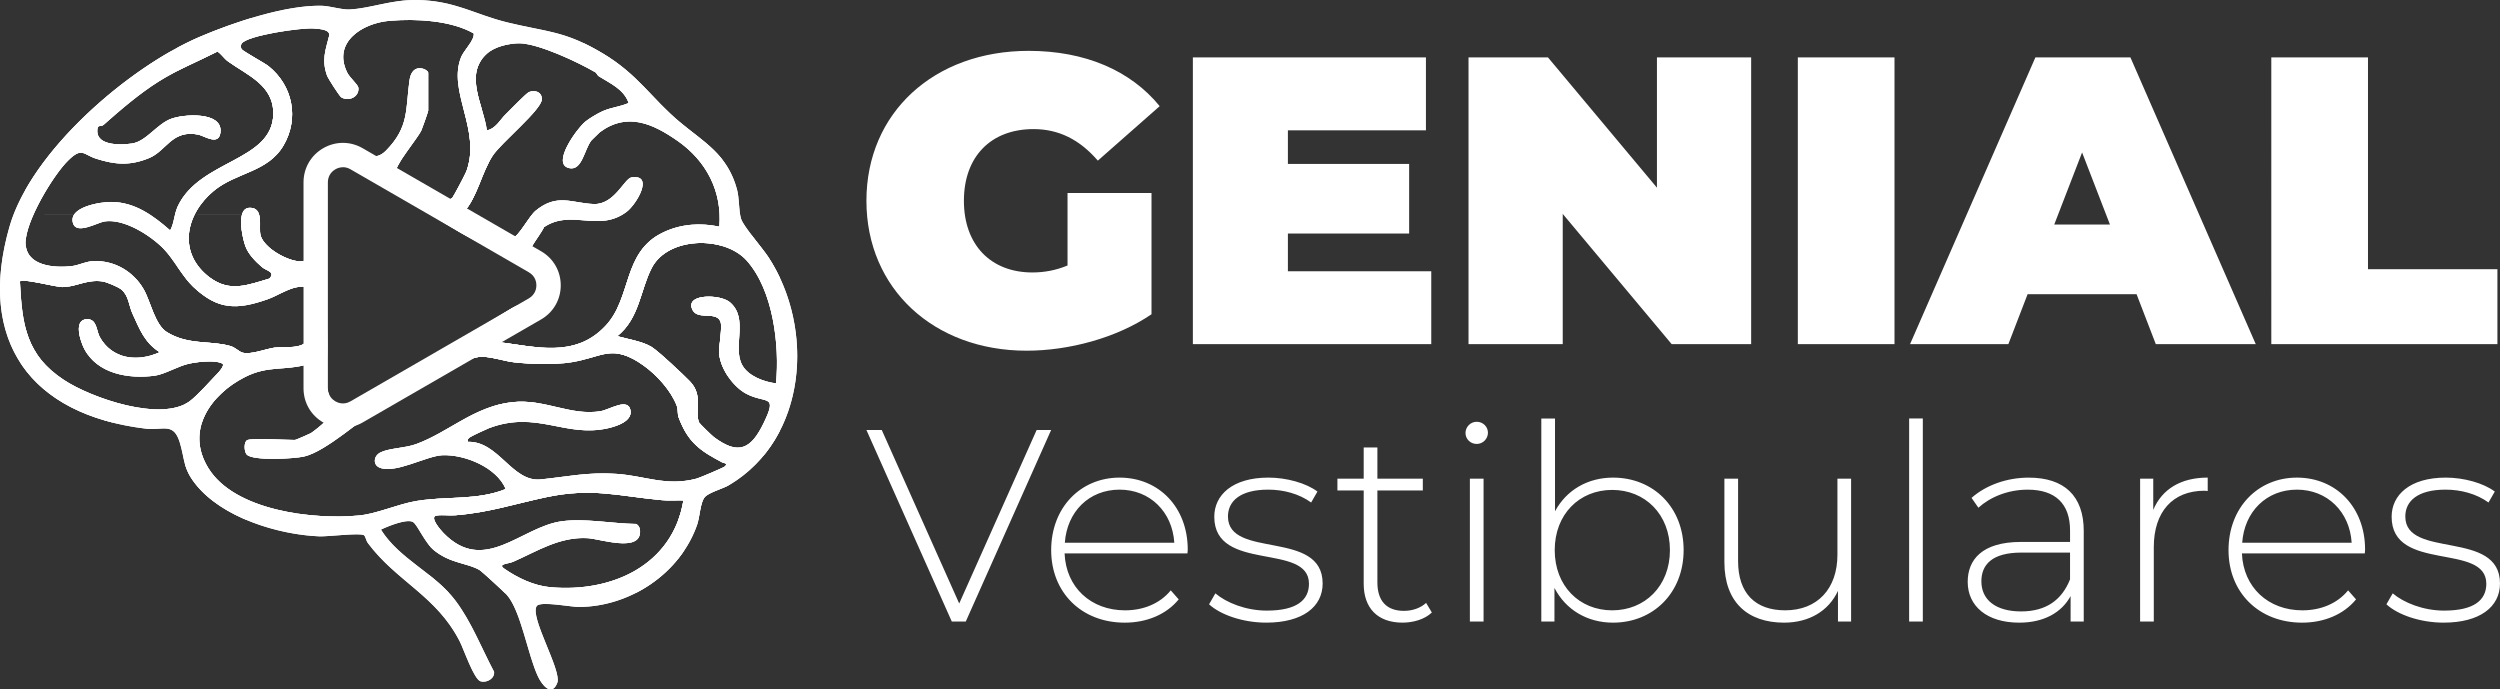 <svg xmlns="http://www.w3.org/2000/svg" id="Layer_2" data-name="Layer 2" viewBox="0 0 1948.56 537.36"><rect x="0" y="0" width="1948.56" height="537.36" fill="#333333" stroke="none"/><defs><clipPath id="clippath-1"><path d="M470.2 41.9c27.2 16.38 37.67 34.86 59.48 53.13 19.01 15.92 37.32 25.27 44.7 52.47 2.01 7.39 1.29 16.95 3.29 23.2 1.86 5.79 16.63 22.7 21.32 29.89 36.12 55.3 30.32 141.07-30.53 177.38-4.85 2.89-15.99 5.81-19.18 9.53-3.47 4.06-3.99 15.98-5.86 21.38-13.17 37.99-52.44 64.23-92.54 64.18-5.97 0-29.75-4.67-32.51-.74-5.87 8.37 19.74 50.49 15.97 59.98-4.35 10.97-11.82 1.71-14.95-4.89-8.07-17.04-13.44-51.65-24.47-63.85-2.04-2.26-19.28-18.15-20.97-19.16-9.65-5.78-22.56-4.96-35.66-15.52-7.15-5.77-12.85-19.79-16.35-21.95-4.67-2.89-19.91 3.35-25.02 5.88 14.51 23.16 41.81 33.76 58.05 55.32 12.45 16.52 20.41 37.16 30.11 55.43.7 5.09-5.51 8.91-10.51 7.45-5.15-1.5-13.1-24.93-16.18-30.99-18.24-35.77-49.21-46.66-71.77-76.93-1.26-1.69-1.71-5.07-2.93-5.91-2.98-2.06-28.07 1.12-34.73.85-32.5-1.31-76.57-14.84-97.05-41.39-9.12-11.83-7.85-18.23-11.58-31.1-4.89-16.91-13.13-9.8-26.83-11.46C23.78 323.19-18.2 265.85 7.43 176.63c16.9-58.83 92.92-124.2 148.1-147.83 26.22-11.23 66.62-24.83 94.99-24.3 6.65.12 15.59 3.17 21.9 2.87 16.54-.8 32.95-7.82 53.3-7.34 29.2.68 44.32 11.22 69.51 17.39 31.53 7.73 44.98 6.43 74.96 24.48ZM239.48 200.93v-63.27c0-1.03 5.36-12.42 6.57-14.04 5.98-7.95 17.25-11.36 26.82-9.01 10.84 2.66 17.99 13 28.05 2.74 18.06-18.42 15.1-32.01 18.24-54.6 2.07-14.92 14.6-8.56 14.6-6.02v29.43c0 .81-4.46 13.45-5.29 15.31-2.8 6.26-21.71 28.6-19.55 32.29 10.09 2.93 30.09 21.08 39.1 21.87 1.45.13 3.49-.39 4.52-1.43.83-.83 10.33-18.71 11.02-20.63 11.71-32.53-15.16-62.5-4.02-89.35 1.87-4.51 10.5-13.07 9.7-18.18-17.9-10.25-45.32-11.55-65.73-9.82-20.92 1.77-44.57 16.56-32.91 40.33 2.04 4.15 8.53 9.42 8.74 12.03.55 7.1-7.58 10.7-13.33 7.27-1.35-.81-10.3-14.73-11.07-16.89-4.34-12.12-1.28-19.64 1.56-30.88 1.32-5.21-7.57-5.51-11.88-5.89-8.9-.8-52.36 5.29-56.42 11.97-.59.97-.57 2.98.02 3.96 1.26 2.08 17.63 10.71 21.07 13.47 18.95 15.19 24 40.63 11.7 61.71s-36.92 20.94-54.39 35.44c-22.26 18.47-28.32 48.69-2.98 67.65 15.54 11.63 29.62 5.67 46.41.74 4.85-5.39-2.27-5.95-5.78-8.96-5.11-4.39-10.65-9.96-13-16.44-2.34-6.43-7.47-29.46 3.27-29.75 11.29-.31 7.06 14.77 8.45 20.99 2.97 13.33 33.81 26.7 36.52 17.97ZM464.37 56.54c-13.17-7.79-44.52-22.57-59.16-22.74-8.41-.1-19.55 2.4-25.85 8.14-17.94 16.32-2.43 40.1.09 59.67 7-1.32 10.46-8.45 14.68-12.54 3.03-2.94 16.04-16.39 18.14-17.27 4.58-1.91 10.1-.16 10.04 5.53-.09 8.25-31.77 33.95-38.4 44.2-8.53 13.2-12.24 32.69-22.14 43.34 8.59 2.92 29.69 21.73 37.46 20.67 5.02-.69 12.69-16.66 18.48-21.42 16.57-13.64 28.27-5.7 45.05-5.08 16.17.6 23.82-19.85 29.42-20.72 17.83-2.78 4.09 20.93-4.07 26.95-21.77 16.07-42.7-2.61-64.1 11.76-1.12 3.37-12.01 17.04-10.67 18.74.18.23 3.64.39 4.86 1.39 1.01.83 10.86 10.91 11.27 11.61 10.86 18.55-3.37 35.26-20.35 42.4l-22.29 15.24c30.64 3.71 60.89 13.05 84.92-12.27 21.16-22.3 13.01-57.76 45.39-73.11 13.75-6.52 28.74-7.46 43.51-4.36 2.28-27.77-10.3-51.34-32.49-66.85-19.17-13.4-39.48-22.67-60.67-6.75-.38.28-6.27 6.01-6.55 6.37-5.62 7.25-7.24 23.83-17.32 21.58-14.19-3.18 6.17-30.85 12.4-36.04 3.16-2.64 9.94-6.66 13.75-8.34 6.74-2.97 13.76-3.46 20.18-6.37-3.52-10.64-14.48-15.33-23.22-20.85-1.27-.8-1.73-2.49-2.35-2.86ZM239.48 264.2c2.26-10.81-1.67-28.79 0-40.46-11.6-2.01-20.67 5.92-30.97 9.53-24.13 8.47-38.92 8.22-57.93-9.83-8.88-8.44-15.1-21.59-23.59-30.08-10.34-10.34-30.57-23.08-45.54-20.76-5.46.85-21.54 10.39-24.46 1.6-4.28-12.9 21.54-16.9 30.02-16.78 18.38.27 32.44 10.66 45.63 22.17 3.31-5.97 2.92-12.41 6.06-18.98 17.32-36.17 73.55-34.81 74.3-71.59.46-22.64-20.09-30.25-35.31-41.22-3.05-2.2-5.03-5.59-8.18-7.65-15.18 7.75-31.05 14.05-45.64 23.24-15.47 9.74-29.52 21.86-43.11 33.88-2.31 2.05-4.99-.98-4.94 5.02.09 11.45 18.65 10.86 27.29 9.52 11.03-1.72 19.43-15.46 30.7-19.37 10.04-3.48 38.87-5.38 38.05 9.9-.65 12.05-12.61 3.47-17.43 2.54-20.51-3.96-24.52 12.75-38.38 18.38-14.81 6.02-26.14 5.13-40.92.48-10.29-3.24-11.11-9.43-22.05 1.37-11.91 11.76-33.2 47.44-33.13 64.05.07 18.28 22.36 19.83 35.99 18.26 5.33-.61 11.66-3.94 17.8-3.98 16.11-.12 30.17 8.24 38.14 21.92 5.49 9.43 8.81 27.84 18.31 33.6 16.8 10.19 33.09 6.26 49.27 10.73 3.89 1.07 6.85 4.46 9.56 5.18 6.53 1.74 17.64-2.8 24.86-3.89 6.37-.96 23.85 1.61 25.61-6.8Zm175.56-33.15c3.74-4.07 5.45-7.34 2.58-14.1-3.41-8.01-49.04-29.93-59.35-36.11a3465.902 3465.902 0 0 1-80.94-50.08c-14.4-4.82-21.83-3.38-23.17 12.73-4.07 49.02 3.19 103.52 0 153.13.67 8.62 2.89 20.36 13.91 19.81.88-.04 2.16-1.37 3.25-1.77 6.73-2.45 6.48-3.28 11.15-5.85 38.97-21.41 78.24-44.86 116.04-68.24 5.88-3.63 11.04-3.56 16.53-9.53Zm189.8 67.74c2.9-29.62-2.21-72.64-22.81-95.66-17.44-19.49-61.26-18.82-73.99 5.59-9.03 17.31-9.5 39.37-26.94 53.27 8.43 2.43 18.72 3.82 26.38 8.24 5.27 3.04 25.41 21.97 30.32 27.11 10.69 11.19 3.45 23.4 7.06 31.99.31.74 10.02 10.23 11.46 11.31 19.31 14.47 29.11 9.36 38.94-10.96 11.16-23.08 1.55-14.62-13.84-22.93-9.77-5.28-19.09-18.38-20.64-29.41-1.07-7.63 2.75-22.66.61-27.1-3.97-8.23-18.95.35-22.24-10.26-3.47-11.19 22.54-10.47 29.65-4.48 15.18 12.8 1.77 34.75 9.74 49.13 4.77 8.6 17.09 13.07 26.31 14.18ZM94.65 225.67c-2.37-1.99-11.7-5.97-14.98-6.38-12.54-1.58-20.45 4.41-30.98 4.44-5.5.02-30.7-6.9-33.15-4.4 1.7 33.81 4.67 57.33 34.3 76.84 21.41 14.09 75.91 33.03 98.19 16.49 5.36-3.98 16.54-16.32 21.69-21.74.98-1.03 5.86-6.27 3.49-7.6-5.25-2.94-19.12-1.28-25.15-.06-8.67 1.76-19.61 8.46-27.3 9.52-20.37 2.79-45.06-1.33-55.17-21.15-2.97-5.83-8.58-22.51 2.23-22.82 7.78-.22 7.32 9.16 9.83 13.73 9.65 17.63 29.7 19.75 46.91 11.98-11.86-7.31-15.83-18.21-21.32-30.18-2.82-6.15-2.88-13.89-8.57-18.65Zm98.42 117.25c4.74-1.48 29.52 0 36.83 0 .67 0 11.07-4.56 12.38-5.29 1.51-.84 10.43-7.85 10.43-8.68-4.51-2.62-13.23-17.98-13.23-22.07v-22.81c-18.12 5.05-30.47.68-48.43 9.75-27.02 13.66-46.75 41.63-28.71 70.97 20.57 33.46 82.06 40.43 117.64 36.98 13.9-1.35 30.14-8.86 44.68-11.29 23-3.84 47.59-.3 69.51-9.32-7.06-16.88-31.8-26.96-49.13-26.36-12.77.44-37.9 15.17-49.59 9.47-4.83-2.36-4.35-9.11 1.48-11.78 7.29-3.34 18.72-3.14 27.51-6.37 25.45-9.32 45.11-29.41 74.87-32.64 25.48-2.76 45.32 10.9 68.88 6.99 6.71-1.11 21.79-11 23.26-.26 1.11 8.08-10.84 12.03-17.35 13.52-33.53 7.68-55.56-14.1-92.88-.06-2.18.82-13.74 6.24-14.93 7.16-1.49 1.14-1.98 1.5-1.58 3.56 23.76-.69 34.52 31.48 56.55 29.29 20.9-2.08 36.72-5.84 59.15-4.33 22.33 1.51 39.03 9.95 62.52 3.7 2.45-.65 21.29-8.68 22.13-9.55 2.51-2.62-1.01-2.47-2.09-3.05-17.57-9.3-26.78-15.8-34.03-35.15-1.04-2.78-.36-6.12-1.4-8.9-4.4-11.79-15.52-24.08-25.92-31.5-24.74-17.67-32.21-6.22-56.78-2.46-13.15 2.01-30.58 1.41-43.87-.02-7.77-.84-17.42-4.3-25.23-4.36-16.26-.13-60.69 27.38-76.35 37.16-17.27 10.78-44.97 36.58-62.48 40.6-7.54 1.73-40.42 3.64-44.73-1.71-2.07-2.57-2.22-10.22.88-11.19Zm339.59 47.09c-5.59-.16-11.26.32-16.86-.2-34.02-3.15-54.1-9.79-89.59-2.38-24.61 5.14-44.9 12.08-71.17 14.15-4.81.38-10.31-.43-14.68.19-6.2.87 3.31 11.63 5.19 13.57 31.9 32.96 60.49-4.65 92.21-9.02 18.13-2.5 39.68 1.86 58.07 2.07 2.23 1.32 3.03 3.3 3.05 5.86.15 16.54-30.97 5.81-40.64 5.22-21.87-1.34-39.29 10.02-58.19 18.34-4.21 1.85-12.49 1.63-6.9 5.51 10.27 7.14 23.07 13.2 35.67 14.35 48.01 4.41 95.44-17.07 103.84-67.65Z" class="cls-1"/></clipPath><style>.cls-1{fill:#fff}</style></defs><g id="Layer_1-2" data-name="Layer 1"><path d="M470.2 41.9c27.2 16.38 37.67 34.86 59.48 53.13 19.01 15.92 37.32 25.27 44.7 52.47 2.01 7.39 1.29 16.95 3.29 23.2 1.86 5.79 16.63 22.7 21.32 29.89 36.12 55.3 30.32 141.07-30.53 177.38-4.85 2.89-15.99 5.81-19.18 9.53-3.47 4.06-3.99 15.98-5.86 21.38-13.17 37.99-52.44 64.23-92.54 64.18-5.97 0-29.75-4.67-32.51-.74-5.87 8.37 19.74 50.49 15.97 59.98-4.35 10.97-11.82 1.71-14.95-4.89-8.07-17.04-13.44-51.65-24.47-63.85-2.04-2.26-19.28-18.15-20.97-19.16-9.65-5.78-22.56-4.96-35.66-15.52-7.15-5.77-12.85-19.79-16.35-21.95-4.67-2.89-19.91 3.35-25.02 5.88 14.51 23.16 41.81 33.76 58.05 55.32 12.45 16.52 20.41 37.16 30.11 55.43.7 5.09-5.51 8.91-10.51 7.45-5.15-1.5-13.1-24.93-16.18-30.99-18.24-35.77-49.21-46.66-71.77-76.93-1.26-1.69-1.71-5.07-2.93-5.91-2.98-2.06-28.07 1.12-34.73.85-32.5-1.31-76.57-14.84-97.05-41.39-9.12-11.83-7.85-18.23-11.58-31.1-4.89-16.91-13.13-9.8-26.83-11.46C23.78 323.19-18.2 265.85 7.43 176.63c16.9-58.83 92.92-124.2 148.1-147.83 26.22-11.23 66.62-24.83 94.99-24.3 6.65.12 15.59 3.17 21.9 2.87 16.54-.8 32.95-7.82 53.3-7.34 29.2.68 44.32 11.22 69.51 17.39 31.53 7.73 44.98 6.43 74.96 24.48ZM239.48 200.93v-63.27c0-1.03 5.36-12.42 6.57-14.04 5.98-7.95 17.25-11.36 26.82-9.01 10.84 2.66 17.99 13 28.05 2.74 18.06-18.42 15.1-32.01 18.24-54.6 2.07-14.92 14.6-8.56 14.6-6.02v29.43c0 .81-4.46 13.45-5.29 15.31-2.8 6.26-21.71 28.6-19.55 32.29 10.09 2.93 30.09 21.08 39.1 21.87 1.45.13 3.49-.39 4.52-1.43.83-.83 10.33-18.71 11.02-20.63 11.71-32.53-15.16-62.5-4.02-89.35 1.87-4.51 10.5-13.07 9.7-18.18-17.9-10.25-45.32-11.55-65.73-9.82-20.92 1.77-44.57 16.56-32.91 40.33 2.04 4.15 8.53 9.42 8.74 12.03.55 7.1-7.58 10.7-13.33 7.27-1.35-.81-10.3-14.73-11.07-16.89-4.34-12.12-1.28-19.64 1.56-30.88 1.32-5.21-7.57-5.51-11.88-5.89-8.9-.8-52.36 5.29-56.42 11.97-.59.97-.57 2.98.02 3.96 1.26 2.08 17.63 10.71 21.07 13.47 18.95 15.19 24 40.63 11.7 61.71s-36.92 20.94-54.39 35.44c-22.26 18.47-28.32 48.69-2.98 67.65 15.54 11.63 29.62 5.67 46.41.74 4.85-5.39-2.27-5.95-5.78-8.96-5.11-4.39-10.65-9.96-13-16.44-2.34-6.43-7.47-29.46 3.27-29.75 11.29-.31 7.06 14.77 8.45 20.99 2.97 13.33 33.81 26.7 36.52 17.97ZM464.37 56.54c-13.17-7.79-44.52-22.57-59.16-22.74-8.41-.1-19.55 2.4-25.85 8.14-17.94 16.32-2.43 40.1.09 59.67 7-1.32 10.46-8.45 14.68-12.54 3.03-2.94 16.04-16.39 18.14-17.27 4.58-1.91 10.1-.16 10.04 5.53-.09 8.25-31.77 33.95-38.4 44.2-8.53 13.2-12.24 32.69-22.14 43.34 8.59 2.92 29.69 21.73 37.46 20.67 5.02-.69 12.69-16.66 18.48-21.42 16.57-13.64 28.27-5.7 45.05-5.08 16.17.6 23.82-19.85 29.42-20.72 17.83-2.78 4.09 20.93-4.07 26.95-21.77 16.07-42.7-2.61-64.1 11.76-1.12 3.37-12.01 17.04-10.67 18.74.18.23 3.64.39 4.86 1.39 1.01.83 10.86 10.91 11.27 11.61 10.86 18.55-3.37 35.26-20.35 42.4l-22.29 15.24c30.64 3.71 60.89 13.05 84.92-12.27 21.16-22.3 13.01-57.76 45.39-73.11 13.75-6.52 28.74-7.46 43.51-4.36 2.28-27.77-10.3-51.34-32.49-66.85-19.17-13.4-39.48-22.67-60.67-6.75-.38.28-6.27 6.01-6.55 6.37-5.62 7.25-7.24 23.83-17.32 21.58-14.19-3.18 6.17-30.85 12.4-36.04 3.16-2.64 9.94-6.66 13.75-8.34 6.74-2.97 13.76-3.46 20.18-6.37-3.52-10.64-14.48-15.33-23.22-20.85-1.27-.8-1.73-2.49-2.35-2.86ZM239.48 264.2c2.26-10.81-1.67-28.79 0-40.46-11.6-2.01-20.67 5.92-30.97 9.53-24.13 8.47-38.92 8.22-57.93-9.83-8.88-8.44-15.1-21.59-23.59-30.08-10.34-10.34-30.57-23.08-45.54-20.76-5.46.85-21.54 10.39-24.46 1.6-4.28-12.9 21.54-16.9 30.02-16.78 18.38.27 32.44 10.66 45.63 22.17 3.31-5.97 2.92-12.41 6.06-18.98 17.32-36.17 73.55-34.81 74.3-71.59.46-22.64-20.09-30.25-35.31-41.22-3.05-2.2-5.03-5.59-8.18-7.65-15.18 7.75-31.05 14.05-45.64 23.24-15.47 9.74-29.52 21.86-43.11 33.88-2.31 2.05-4.99-.98-4.94 5.02.09 11.45 18.65 10.86 27.29 9.52 11.03-1.72 19.43-15.46 30.7-19.37 10.04-3.48 38.87-5.38 38.05 9.9-.65 12.05-12.61 3.47-17.43 2.54-20.51-3.96-24.52 12.75-38.38 18.38-14.81 6.02-26.14 5.13-40.92.48-10.29-3.24-11.11-9.43-22.05 1.37-11.91 11.76-33.2 47.44-33.13 64.05.07 18.28 22.36 19.83 35.99 18.26 5.33-.61 11.66-3.94 17.8-3.98 16.11-.12 30.17 8.24 38.14 21.92 5.49 9.43 8.81 27.84 18.31 33.6 16.8 10.19 33.09 6.26 49.27 10.73 3.89 1.07 6.85 4.46 9.56 5.18 6.53 1.74 17.64-2.8 24.86-3.89 6.37-.96 23.85 1.61 25.61-6.8Zm175.56-33.15c3.74-4.07 5.45-7.34 2.58-14.1-3.41-8.01-49.04-29.93-59.35-36.11a3465.902 3465.902 0 0 1-80.94-50.08c-14.4-4.82-21.83-3.38-23.17 12.73-4.07 49.02 3.19 103.52 0 153.13.67 8.62 2.89 20.36 13.91 19.81.88-.04 2.16-1.37 3.25-1.77 6.73-2.45 6.48-3.28 11.15-5.85 38.97-21.41 78.24-44.86 116.04-68.24 5.88-3.63 11.04-3.56 16.53-9.53Zm189.8 67.74c2.9-29.62-2.21-72.64-22.81-95.66-17.44-19.49-61.26-18.82-73.99 5.59-9.03 17.31-9.5 39.37-26.94 53.27 8.43 2.43 18.72 3.82 26.38 8.24 5.27 3.04 25.41 21.97 30.32 27.11 10.69 11.19 3.45 23.4 7.06 31.99.31.74 10.02 10.23 11.46 11.31 19.31 14.47 29.11 9.36 38.94-10.96 11.16-23.08 1.55-14.62-13.84-22.93-9.77-5.28-19.09-18.38-20.64-29.41-1.07-7.63 2.75-22.66.61-27.1-3.97-8.23-18.95.35-22.24-10.26-3.47-11.19 22.54-10.47 29.65-4.48 15.18 12.8 1.77 34.75 9.74 49.13 4.77 8.6 17.09 13.07 26.31 14.18ZM94.65 225.67c-2.37-1.99-11.7-5.97-14.98-6.38-12.54-1.58-20.45 4.41-30.98 4.44-5.5.02-30.7-6.9-33.15-4.4 1.7 33.81 4.67 57.33 34.3 76.84 21.41 14.09 75.91 33.03 98.19 16.49 5.36-3.98 16.54-16.32 21.69-21.74.98-1.03 5.86-6.27 3.49-7.6-5.25-2.94-19.12-1.28-25.15-.06-8.67 1.76-19.61 8.46-27.3 9.52-20.37 2.79-45.06-1.33-55.17-21.15-2.97-5.83-8.58-22.51 2.23-22.82 7.78-.22 7.32 9.16 9.83 13.73 9.65 17.63 29.7 19.75 46.91 11.98-11.86-7.31-15.83-18.21-21.32-30.18-2.82-6.15-2.88-13.89-8.57-18.65Zm98.42 117.25c4.74-1.48 29.52 0 36.83 0 .67 0 11.07-4.56 12.38-5.29 1.51-.84 10.43-7.85 10.43-8.68-4.51-2.62-13.23-17.98-13.23-22.07v-22.81c-18.12 5.05-30.47.68-48.43 9.75-27.02 13.66-46.75 41.63-28.71 70.97 20.57 33.46 82.06 40.43 117.64 36.98 13.9-1.35 30.14-8.86 44.68-11.29 23-3.84 47.59-.3 69.51-9.32-7.06-16.88-31.8-26.96-49.13-26.36-12.77.44-37.9 15.17-49.59 9.47-4.83-2.36-4.35-9.11 1.48-11.78 7.29-3.34 18.72-3.14 27.51-6.37 25.45-9.32 45.11-29.41 74.87-32.64 25.48-2.76 45.32 10.9 68.88 6.99 6.71-1.11 21.79-11 23.26-.26 1.11 8.08-10.84 12.03-17.35 13.52-33.53 7.68-55.56-14.1-92.88-.06-2.18.82-13.74 6.24-14.93 7.16-1.49 1.14-1.98 1.5-1.58 3.56 23.76-.69 34.52 31.48 56.55 29.29 20.9-2.08 36.72-5.84 59.15-4.33 22.33 1.51 39.03 9.95 62.52 3.7 2.45-.65 21.29-8.68 22.13-9.55 2.51-2.62-1.01-2.47-2.09-3.05-17.57-9.3-26.78-15.8-34.03-35.15-1.04-2.78-.36-6.12-1.4-8.9-4.4-11.79-15.52-24.08-25.92-31.5-24.74-17.67-32.21-6.22-56.78-2.46-13.15 2.01-30.58 1.41-43.87-.02-7.77-.84-17.42-4.3-25.23-4.36-16.26-.13-60.69 27.38-76.35 37.16-17.27 10.78-44.97 36.58-62.48 40.6-7.54 1.73-40.42 3.64-44.73-1.71-2.07-2.57-2.22-10.22.88-11.19Zm339.59 47.09c-5.59-.16-11.26.32-16.86-.2-34.02-3.15-54.1-9.79-89.59-2.38-24.61 5.14-44.9 12.08-71.17 14.15-4.81.38-10.31-.43-14.68.19-6.2.87 3.31 11.63 5.19 13.57 31.9 32.96 60.49-4.65 92.21-9.02 18.13-2.5 39.68 1.86 58.07 2.07 2.23 1.32 3.03 3.3 3.05 5.86.15 16.54-30.97 5.81-40.64 5.22-21.87-1.34-39.29 10.02-58.19 18.34-4.21 1.85-12.49 1.63-6.9 5.51 10.27 7.14 23.07 13.2 35.67 14.35 48.01 4.41 95.44-17.07 103.84-67.65Z" class="cls-1"/><g style="clip-path:url(#clippath-1)"><path d="M334.16 461.32h198.5v.76h-198.5zm0-5.07h198.5v5.07h-198.5zm0-5.07h198.5v5.07h-198.5zm0-5.07h198.5v5.07h-198.5zm0-5.07h198.5v5.07h-198.5zm0-5.07h198.5v5.07h-198.5zm0-5.07h198.5v5.07h-198.5zm0-5.07h198.5v5.07h-198.5zm0-5.07h198.5v5.07h-198.5zm0-5.07h198.5v5.07h-198.5zm0-5.07h198.5v5.07h-198.5zm0-5.07h198.5v5.07h-198.5zm0-5.07h198.5v5.07h-198.5z" class="cls-1"/><path d="M334.16 395.42h198.5v5.07h-198.5zm0-5.07h198.5v5.07h-198.5zm0-5.07h198.5v5.07h-198.5zm0-5.07h198.5v5.07h-198.5zm0-.19h198.5v.18h-198.5z" class="cls-1"/><path d="M144.3 400.48h423.28v4.73H144.3z" class="cls-1"/><path d="M144.3 395.42h423.28v5.07H144.3zm0-5.07h423.28v5.07H144.3zm0-5.07h423.28v5.07H144.3zm0-5.07h423.28v5.07H144.3zm0-5.07h423.28v5.07H144.3zm0-5.07h423.28v5.07H144.3zm0-5.07h423.28v5.07H144.3zm0-5.07h423.28V365H144.3zm0-5.07h423.28v5.07H144.3zm0-5.07h423.28v5.07H144.3zm0-5.07h423.28v5.07H144.3zm0-5.07h423.28v5.07H144.3zm0-5.07h423.28v5.07H144.3zm0-5.07h423.28v5.07H144.3zm0-5.07h423.28v5.07H144.3zm0-5.07h423.28v5.07H144.3zm0-5.07h423.28v5.07H144.3z" class="cls-1"/><path d="M144.3 309.24h423.28v5.07H144.3zm0-5.07h423.28v5.07H144.3zm0-5.07h423.28v5.07H144.3zm0-5.07h423.28v5.07H144.3zm0-5.07h423.28v5.07H144.3zm0-5.07h423.28v5.07H144.3zm0-5.07h423.28v5.07H144.3zm0-5.07h423.28v5.07H144.3zm0-5.07h423.28v5.07H144.3zm0-1.45h423.28v1.45H144.3zM15.54 324.44h160.04v4.75H15.54zm0-5.07h160.04v5.07H15.54z" class="cls-1"/><path d="M15.54 314.3h160.04v5.07H15.54z" class="cls-1"/><path d="M15.54 309.24h160.04v5.07H15.54zm0-5.07h160.04v5.07H15.54zm0-5.07h160.04v5.07H15.54zm0-5.07h160.04v5.07H15.54zm0-5.07h160.04v5.07H15.54zm0-5.07h160.04v5.07H15.54zm0-5.07h160.04v5.07H15.54zm0-5.07h160.04v5.07H15.54zm0-5.07h160.04v5.07H15.54zm0-5.07h160.04v5.07H15.54zm0-5.07h160.04v5.07H15.54zm0-5.07h160.04v5.07H15.54zm0-5.07h160.04v5.07H15.54zm0-5.07h160.04v5.07H15.54zm0-5.07h160.04v5.07H15.54zm0-5.07h160.04v5.07H15.54zm0-5.07h160.04v5.07H15.54zm0-5.07h160.04v5.07H15.54z" class="cls-1"/><path d="M15.54 217.99h160.04v5.07H15.54zm0-1.16h160.04v1.16H15.54zM481.1 354.86h126.64v.24H481.1zm0-5.07h126.64v5.07H481.1zm0-5.07h126.64v5.07H481.1zm0-5.07h126.64v5.07H481.1zm0-5.07h126.64v5.07H481.1zm0-5.07h126.64v5.07H481.1zm0-5.07h126.64v5.07H481.1zm0-5.07h126.64v5.07H481.1zm0-5.07h126.64v5.07H481.1z" class="cls-1"/><path d="M481.1 309.24h126.64v5.07H481.1zm0-5.07h126.64v5.07H481.1zm0-5.07h126.64v5.07H481.1zm0-5.07h126.64v5.07H481.1zm0-5.07h126.64v5.07H481.1zm0-5.07h126.64v5.07H481.1zm0-5.07h126.64v5.07H481.1zm0-5.07h126.64v5.07H481.1zm0-5.07h126.64v5.07H481.1zm0-5.07h126.64v5.07H481.1zm0-5.07h126.64v5.07H481.1zm0-5.07h126.64v5.07H481.1zm0-5.07h126.64v5.07H481.1zm0-5.07h126.64v5.07H481.1zm0-5.07h126.64v5.07H481.1zm0-5.07h126.64v5.07H481.1zm0-5.07h126.64v5.07H481.1zm0-5.07h126.64v5.07H481.1z" class="cls-1"/><path d="M481.1 217.99h126.64v5.07H481.1zm0-5.07h126.64v5.07H481.1zm0-5.07h126.64v5.07H481.1zm0-5.07h126.64v5.07H481.1zm0-5.07h126.64v5.07H481.1zm0-5.07h126.64v5.07H481.1zm0-5.07h126.64v5.07H481.1zm0-3.94h126.64v3.93H481.1zM250.09 314.3h170.4v2.68h-170.4z" class="cls-1"/><path d="M250.09 309.24h170.4v5.07h-170.4zm0-5.07h170.4v5.07h-170.4zm0-5.07h170.4v5.07h-170.4zm0-5.07h170.4v5.07h-170.4zm0-5.07h170.4v5.07h-170.4zm0-5.07h170.4v5.07h-170.4zm0-5.07h170.4v5.07h-170.4zm0-5.07h170.4v5.07h-170.4zm0-5.07h170.4v5.07h-170.4zm0-5.07h170.4v5.07h-170.4zm0-5.07h170.4v5.07h-170.4zm0-5.07h170.4v5.07h-170.4zm0-5.07h170.4v5.07h-170.4zm0-5.07h170.4v5.07h-170.4zm0-5.07h170.4v5.07h-170.4zm0-5.07h170.4v5.07h-170.4zm0-5.07h170.4v5.07h-170.4zm0-5.07h170.4v5.07h-170.4z" class="cls-1"/><path d="M250.09 217.99h170.4v5.07h-170.4zm0-5.07h170.4v5.07h-170.4zm0-5.07h170.4v5.07h-170.4zm0-5.07h170.4v5.07h-170.4zm0-5.07h170.4v5.07h-170.4zm0-5.07h170.4v5.07h-170.4zm0-5.07h170.4v5.07h-170.4zm0-5.07h170.4v5.07h-170.4zm0-5.07h170.4v5.07h-170.4zm0-5.07h170.4v5.07h-170.4zm0-5.07h170.4v5.07h-170.4zm0-5.07h170.4v5.07h-170.4zm0-5.07h170.4v5.07h-170.4zm0-5.07h170.4v5.07h-170.4zm0-5.07h170.4v5.07h-170.4zm0-5.07h170.4v5.07h-170.4zm0-5.07h170.4v5.07h-170.4z" class="cls-1"/><path d="M250.09 131.81h170.4v5.07h-170.4zm0-5.07h170.4v5.07h-170.4zm0-.8h170.4v.8h-170.4zM19.89 273.75h221.86v2.88H19.89zm0-5.07h221.86v5.07H19.89zm0-5.07h221.86v5.07H19.89zm0-5.07h221.86v5.07H19.89zm0-5.07h221.86v5.07H19.89zm0-5.07h221.86v5.07H19.89zm0-5.07h221.86v5.07H19.89zm0-5.07h221.86v5.07H19.89zm0-5.07h221.86v5.07H19.89zm0-5.07h221.86v5.07H19.89zm0-5.07h221.86v5.07H19.89z" class="cls-1"/><path d="M19.89 217.99h221.86v5.07H19.89zm0-5.07h221.86v5.07H19.89zm0-5.07h221.86v5.07H19.89zm0-5.07h221.86v5.07H19.89zm0-5.07h221.86v5.07H19.89zm0-5.07h221.86v5.07H19.89zm0-5.07h221.86v5.07H19.89zm0-5.07h221.86v5.07H19.89zm0-5.07h221.86v5.07H19.89zm0-5.07h221.86v5.07H19.89zm0-5.07h221.86v5.07H19.89zm0-5.07h221.86v5.07H19.89zm0-5.07h221.86v5.07H19.89zm0-5.07h221.86v5.07H19.89zm0-5.07h221.86v5.07H19.89zm0-5.07h221.86v5.07H19.89zm0-5.07h221.86v5.07H19.89z" class="cls-1"/><path d="M19.89 131.81h221.86v5.07H19.89zm0-5.07h221.86v5.07H19.89zm0-5.07h221.86v5.07H19.89zm0-5.07h221.86v5.07H19.89zm0-5.07h221.86v5.07H19.89zm0-5.07h221.86v5.07H19.89zm0-5.07h221.86v5.07H19.89zm0-5.07h221.86v5.07H19.89zm0-5.07h221.86v5.07H19.89zm0-5.07h221.86v5.07H19.89zm0-5.07h221.86v5.07H19.89zm0-5.07h221.86v5.07H19.89zm0-5.07h221.86v5.07H19.89zm0-5.07h221.86v5.07H19.89zm0-5.07h221.86v5.07H19.89zm0-5.07h221.86v5.07H19.89zm0-5.07h221.86v5.07H19.89zm0-5.07h221.86v5.07H19.89z" class="cls-1"/><path d="M19.89 40.56h221.86v5.07H19.89zm0-.4h221.86v.4H19.89zm341.54 238.66h201.49v.63H361.43zm0-5.07h201.49v5.07H361.43zm0-5.07h201.49v5.07H361.43zm0-5.07h201.49v5.07H361.43zm0-5.07h201.49v5.07H361.43zm0-5.07h201.49v5.07H361.43zm0-5.07h201.49v5.07H361.43zm0-5.07h201.49v5.07H361.43zm0-5.07h201.49v5.07H361.43zm0-5.07h201.49v5.07H361.43zm0-5.07h201.49v5.07H361.43zm0-5.07h201.49v5.07H361.43z" class="cls-1"/><path d="M361.43 217.99h201.49v5.07H361.43zm0-5.07h201.49v5.07H361.43zm0-5.07h201.49v5.07H361.43zm0-5.07h201.49v5.07H361.43zm0-5.07h201.49v5.07H361.43zm0-5.07h201.49v5.07H361.43zm0-5.07h201.49v5.07H361.43zm0-5.07h201.49v5.07H361.43zm0-5.07h201.49v5.07H361.43zm0-5.07h201.49v5.07H361.43zm0-5.07h201.49v5.07H361.43zm0-5.07h201.49v5.07H361.43zm0-5.07h201.49v5.07H361.43zm0-5.07h201.49v5.07H361.43zm0-5.07h201.49v5.07H361.43zm0-5.07h201.49v5.07H361.43zm0-5.07h201.49v5.07H361.43z" class="cls-1"/><path d="M361.43 131.81h201.49v5.07H361.43zm0-5.07h201.49v5.07H361.43zm0-5.07h201.49v5.07H361.43zm0-5.07h201.49v5.07H361.43zm0-5.07h201.49v5.07H361.43zm0-5.07h201.49v5.07H361.43zm0-5.07h201.49v5.07H361.43zm0-5.07h201.49v5.07H361.43zm0-5.07h201.49v5.07H361.43zm0-5.07h201.49v5.07H361.43zm0-5.07h201.49v5.07H361.43zm0-5.07h201.49v5.07H361.43zm0-5.07h201.49v5.07H361.43zm0-5.07h201.49v5.07H361.43zm0-5.07h201.49v5.07H361.43zm0-5.07h201.49v5.07H361.43zm0-5.07h201.49v5.07H361.43zm0-5.07h201.49v5.07H361.43z" class="cls-1"/><path d="M361.43 40.56h201.49v5.07H361.43zm0-5.07h201.49v5.07H361.43zm0-1.79h201.49v1.78H361.43zM138.27 223.05h237.01v4.96H138.27z" class="cls-1"/><path d="M138.27 217.99h237.01v5.07H138.27zm0-5.07h237.01v5.07H138.27zm0-5.07h237.01v5.07H138.27zm0-5.07h237.01v5.07H138.27zm0-5.07h237.01v5.07H138.27zm0-5.07h237.01v5.07H138.27zm0-5.07h237.01v5.07H138.27zm0-5.07h237.01v5.07H138.27zm0-5.07h237.01v5.07H138.27zm0-5.07h237.01v5.07H138.27zm0-5.07h237.01v5.07H138.27zm0-5.07h237.01v5.07H138.27zm0-5.07h237.01v5.07H138.27zm0-5.07h237.01v5.07H138.27zm0-5.07h237.01v5.07H138.27zm0-5.07h237.01v5.07H138.27zm0-5.07h237.01v5.07H138.27z" class="cls-1"/><path d="M138.27 131.81h237.01v5.07H138.27zm0-5.07h237.01v5.07H138.27zm0-5.07h237.01v5.07H138.27zm0-5.07h237.01v5.07H138.27zm0-5.07h237.01v5.07H138.27zm0-5.07h237.01v5.07H138.27zm0-5.07h237.01v5.07H138.27zm0-5.07h237.01v5.07H138.27zm0-5.07h237.01v5.07H138.27zm0-5.07h237.01v5.07H138.27zm0-5.07h237.01v5.07H138.27zm0-5.07h237.01v5.07H138.27zm0-5.07h237.01v5.07H138.27zm0-5.07h237.01v5.07H138.27zm0-5.07h237.01v5.07H138.27zm0-5.07h237.01v5.07H138.27zm0-5.07h237.01v5.07H138.27zm0-5.07h237.01v5.07H138.27z" class="cls-1"/><path d="M138.27 40.56h237.01v5.07H138.27zm0-5.07h237.01v5.07H138.27zm0-5.07h237.01v5.07H138.27zm0-5.07h237.01v5.07H138.27zm0-5.07h237.01v5.07H138.27zm0-5.07h237.01v5.07H138.27zm0-.72h237.01v.72H138.27zM-18.2 537.36h653.32v5.9H-18.2zm0-5.07h653.32v5.07H-18.2z" class="cls-1"/><path d="M-18.2 527.22h653.32v5.07H-18.2zm0-5.07h653.32v5.07H-18.2z" class="cls-1"/><path d="M-18.2 517.08h653.32v5.07H-18.2zm0-5.07h653.32v5.07H-18.2zm0-5.07h653.32v5.07H-18.2zm0-5.07h653.32v5.07H-18.2zm0-5.07h653.32v5.07H-18.2zm0-5.07h653.32v5.07H-18.2zm0-5.07h653.32v5.07H-18.2z" class="cls-1"/><path d="M-18.2 481.6h653.32v5.07H-18.2zm0-5.07h653.32v5.07H-18.2zm0-5.07h653.32v5.07H-18.2zm0-5.07h653.32v5.07H-18.2zm0-5.07h653.32v5.07H-18.2zm0-5.07h653.32v5.07H-18.2zm0-5.07h653.32v5.07H-18.2zm0-5.07h653.32v5.07H-18.2zm0-5.07h653.32v5.07H-18.2zm0-5.07h653.32v5.07H-18.2zm0-5.07h653.32v5.07H-18.2zm0-5.07h653.32v5.07H-18.2zm0-5.07h653.32v5.07H-18.2zm0-5.07h653.32v5.07H-18.2zm0-5.07h653.32v5.07H-18.2zm0-5.07h653.32v5.07H-18.2zm0-5.07h653.32v5.07H-18.2z" class="cls-1"/><path d="M-18.2 395.42h653.32v5.07H-18.2zm0-5.07h653.32v5.07H-18.2zm0-5.07h653.32v5.07H-18.2zm0-5.07h653.32v5.07H-18.2zm0-5.07h653.32v5.07H-18.2zm0-5.07h653.32v5.07H-18.2zm0-5.07h653.32v5.07H-18.2zm0-5.07h653.32V365H-18.2zm0-5.07h653.32v5.07H-18.2zm0-5.07h653.32v5.07H-18.2zm0-5.07h653.32v5.07H-18.2zm0-5.07h653.32v5.07H-18.2zm0-5.07h653.32v5.07H-18.2zm0-5.07h653.32v5.07H-18.2zm0-5.07h653.32v5.07H-18.2zm0-5.07h653.32v5.07H-18.2zm0-5.07h653.32v5.07H-18.2z" class="cls-1"/><path d="M-18.2 309.24h653.32v5.07H-18.2zm0-5.07h653.32v5.07H-18.2zm0-5.07h653.32v5.07H-18.2zm0-5.07h653.32v5.07H-18.2zm0-5.07h653.32v5.07H-18.2zm0-5.07h653.32v5.07H-18.2zm0-5.07h653.32v5.07H-18.2zm0-5.07h653.32v5.07H-18.2zm0-5.07h653.32v5.07H-18.2zm0-5.07h653.32v5.07H-18.2zm0-5.07h653.32v5.07H-18.2zm0-5.07h653.32v5.07H-18.2zm0-5.07h653.32v5.07H-18.2zm0-5.07h653.32v5.07H-18.2zm0-5.07h653.32v5.07H-18.2zm0-5.07h653.32v5.07H-18.2zm0-5.07h653.32v5.07H-18.2zm0-5.07h653.32v5.07H-18.2z" class="cls-1"/><path d="M-18.2 217.99h653.32v5.07H-18.2zm0-5.07h653.32v5.07H-18.2zm0-5.07h653.32v5.07H-18.2zm0-5.07h653.32v5.07H-18.2zm0-5.07h653.32v5.07H-18.2zm0-5.07h653.32v5.07H-18.2zm0-5.07h653.32v5.07H-18.2zm0-5.07h653.32v5.07H-18.2zm0-5.07h653.32v5.07H-18.2zm0-5.07h653.32v5.07H-18.2zm0-5.07h653.32v5.07H-18.2zm0-5.07h653.32v5.07H-18.2zm0-5.07h653.32v5.07H-18.2zm0-5.07h653.32v5.07H-18.2zm0-5.07h653.32v5.07H-18.2zm0-5.07h653.32v5.07H-18.2zm0-5.07h653.32v5.07H-18.2z" class="cls-1"/><path d="M-18.2 131.81h653.32v5.07H-18.2zm0-5.07h653.32v5.07H-18.2zm0-5.07h653.32v5.07H-18.2zm0-5.07h653.32v5.07H-18.2zm0-5.07h653.32v5.07H-18.2zm0-5.07h653.32v5.07H-18.2zm0-5.07h653.32v5.07H-18.2zm0-5.07h653.32v5.07H-18.2zm0-5.07h653.32v5.07H-18.2zm0-5.07h653.32v5.07H-18.2zm0-5.07h653.32v5.07H-18.2zm0-5.07h653.32v5.07H-18.2zm0-5.07h653.32v5.07H-18.2zm0-5.07h653.32v5.07H-18.2zm0-5.07h653.32v5.07H-18.2zm0-5.07h653.32v5.07H-18.2zm0-5.07h653.32v5.07H-18.2zm0-5.07h653.32v5.07H-18.2z" class="cls-1"/><path d="M-18.2 40.56h653.32v5.07H-18.2zm0-5.07h653.32v5.07H-18.2zm0-5.07h653.32v5.07H-18.2zm0-5.07h653.32v5.07H-18.2zm0-5.07h653.32v5.07H-18.2zm0-5.07h653.32v5.07H-18.2zm0-5.07h653.32v5.07H-18.2zm0-5.07h653.32v5.07H-18.2zm0-5.07h653.32v5.07H-18.2zm0-.45h653.32V0H-18.2z" class="cls-1"/></g><path d="M267.29 333.44c-5.28 0-10.55-1.39-15.36-4.16-9.62-5.55-15.36-15.5-15.36-26.6V142.11c0-11.1 5.74-21.05 15.36-26.6 9.62-5.55 21.1-5.55 30.71 0L421.7 195.8c9.62 5.55 15.36 15.5 15.36 26.6s-5.74 21.05-15.36 26.6l-139.06 80.29c-4.81 2.78-10.08 4.16-15.36 4.16Zm.06-203.11c-2.71 0-4.85 1-5.93 1.61-1.76 1.02-5.87 4.05-5.87 10.16v160.57c0 6.11 4.1 9.14 5.87 10.16 1.76 1.02 6.44 3.06 11.73 0l139.06-80.29c5.29-3.06 5.87-8.12 5.87-10.16s-.57-7.1-5.87-10.16l-139.06-80.29c-2.08-1.2-4.06-1.61-5.81-1.61Zm564.71 20.1h65.45v94.5c-27.14 18.52-64.49 28.41-97.37 28.41-72.15 0-124.83-48.21-124.83-116.85S727.99 39.64 801.73 39.64c44.06 0 79.49 15.32 102.16 43.1l-48.21 42.46c-14.05-16.28-30.33-24.58-50.12-24.58-33.2 0-54.27 21.39-54.27 55.87s21.07 55.87 53.31 55.87c9.26 0 18.2-1.6 27.46-5.43v-56.51Zm283.5 60.98v56.83H929.75V44.76h181.66v56.83h-107.59v26.18h94.5v54.27h-94.5v29.37h111.74Zm249.33-166.65v223.48h-61.94l-84.92-101.52v101.52h-73.43V44.76h61.94l84.92 101.52V44.76h73.43Zm36.38 0h75.34v223.48h-75.34V44.76Zm264.02 184.52h-84.92l-15.01 38.95h-76.62l97.69-223.48h74.07l97.69 223.48h-77.9l-15.01-38.95Zm-20.75-54.27-21.71-56.19-21.71 56.19h43.42Zm125.78-130.25h75.34v165.05h100.88v58.42h-176.23V44.76ZM819.29 335.14l-66.55 149.31h-10.88l-66.55-149.31h11.95l60.37 135.24 60.36-135.24h11.31Zm106.24 96.2h-95.77c1.07 26.45 20.48 44.37 47.14 44.37 14.08 0 27.09-5.12 35.62-15.57l6.19 7.04c-9.81 11.94-25.17 18.13-42.02 18.13-33.7 0-57.38-23.46-57.38-56.53s22.82-56.52 53.33-56.52 53.11 23.04 53.11 56.1c0 .85-.21 1.92-.21 2.99Zm-95.57-8.32h85.32c-1.49-24.1-18.98-41.38-42.66-41.38s-40.95 17.06-42.66 41.38Zm112.42 47.99 4.91-8.53c8.53 7.25 23.68 13.44 40.1 13.44 23.46 0 32.85-8.32 32.85-20.9 0-32.42-73.8-8.53-73.8-52.26 0-16.85 14.08-30.5 42.23-30.5 14.08 0 29.44 4.27 38.18 10.88l-4.91 8.53c-9.39-6.83-21.55-10.03-33.49-10.03-21.76 0-31.35 8.96-31.35 20.9 0 33.49 73.8 9.81 73.8 52.26 0 18.13-15.57 30.5-43.94 30.5-18.34 0-35.83-6.19-44.58-14.29Zm173.63 6.4c-5.54 5.33-14.5 7.89-22.82 7.89-19.62 0-30.29-11.52-30.29-30.29v-72.74h-20.48v-9.17h20.48v-24.32h10.67v24.32h35.41v9.17h-35.41v71.67c0 14.29 7.04 22.18 20.69 22.18 6.61 0 12.8-2.13 17.28-6.19l4.48 7.47Zm26.24-139.92c0-4.69 3.84-8.75 8.74-8.75s8.75 3.84 8.75 8.53-3.84 8.75-8.75 8.75-8.74-3.84-8.74-8.53Zm3.41 35.62h10.67v111.35h-10.67V373.11Zm166.6 55.67c0 33.28-23.68 56.53-55.03 56.53-20.05 0-36.9-10.03-45.65-27.09v26.24h-10.24V326.19h10.67v72.31c8.96-16.64 25.6-26.24 45.22-26.24 31.35 0 55.03 23.04 55.03 56.52Zm-10.67 0c0-27.94-19.41-46.93-45.01-46.93s-44.79 18.98-44.79 46.93 19.2 46.93 44.79 46.93 45.01-18.98 45.01-46.93Zm141.21-55.67v111.35h-10.24v-23.89c-7.25 15.57-22.4 24.74-42.02 24.74-28.37 0-46.5-16-46.5-47.14v-65.06h10.67v64.2c0 25.17 13.44 38.39 36.69 38.39 25.17 0 40.74-16.85 40.74-43.3v-59.3h10.67Zm45.23-46.93h10.67v158.27h-10.67V326.18Zm136.09 87.67v70.61h-10.24v-19.84c-7.04 12.8-20.69 20.69-40.1 20.69-24.96 0-40.1-12.8-40.1-31.78 0-16.85 10.67-31.14 41.6-31.14h38.18v-8.96c0-20.69-11.31-31.78-33.06-31.78-15.36 0-29.22 5.76-38.39 14.08l-5.33-7.68c11.09-9.81 27.3-15.78 44.58-15.78 27.52 0 42.87 14.08 42.87 41.59Zm-10.67 37.75v-20.9h-37.97c-23.04 0-31.14 9.6-31.14 22.4 0 14.51 11.31 23.46 30.93 23.46s31.78-8.96 38.18-24.96Zm107.3-79.35v10.45c-.85 0-1.71-.21-2.56-.21-24.74 0-39.46 16.42-39.46 43.94v58.02h-10.67V373.1h10.24v24.32c6.83-16.21 21.54-25.17 42.45-25.17Zm122.44 59.09h-95.77c1.07 26.45 20.48 44.37 47.14 44.37 14.08 0 27.09-5.12 35.62-15.57l6.19 7.04c-9.81 11.94-25.17 18.13-42.02 18.13-33.7 0-57.38-23.46-57.38-56.53s22.82-56.52 53.33-56.52 53.11 23.04 53.11 56.1c0 .85-.21 1.92-.21 2.99Zm-95.56-8.32h85.32c-1.49-24.1-18.98-41.38-42.66-41.38s-40.95 17.06-42.66 41.38Zm112.41 47.99 4.91-8.53c8.53 7.25 23.68 13.44 40.1 13.44 23.46 0 32.85-8.32 32.85-20.9 0-32.42-73.8-8.53-73.8-52.26 0-16.85 14.08-30.5 42.23-30.5 14.08 0 29.44 4.27 38.18 10.88l-4.91 8.53c-9.39-6.83-21.55-10.03-33.49-10.03-21.76 0-31.35 8.96-31.35 20.9 0 33.49 73.8 9.81 73.8 52.26 0 18.13-15.57 30.5-43.94 30.5-18.34 0-35.83-6.19-44.58-14.29Z" class="cls-1"/></g></svg>